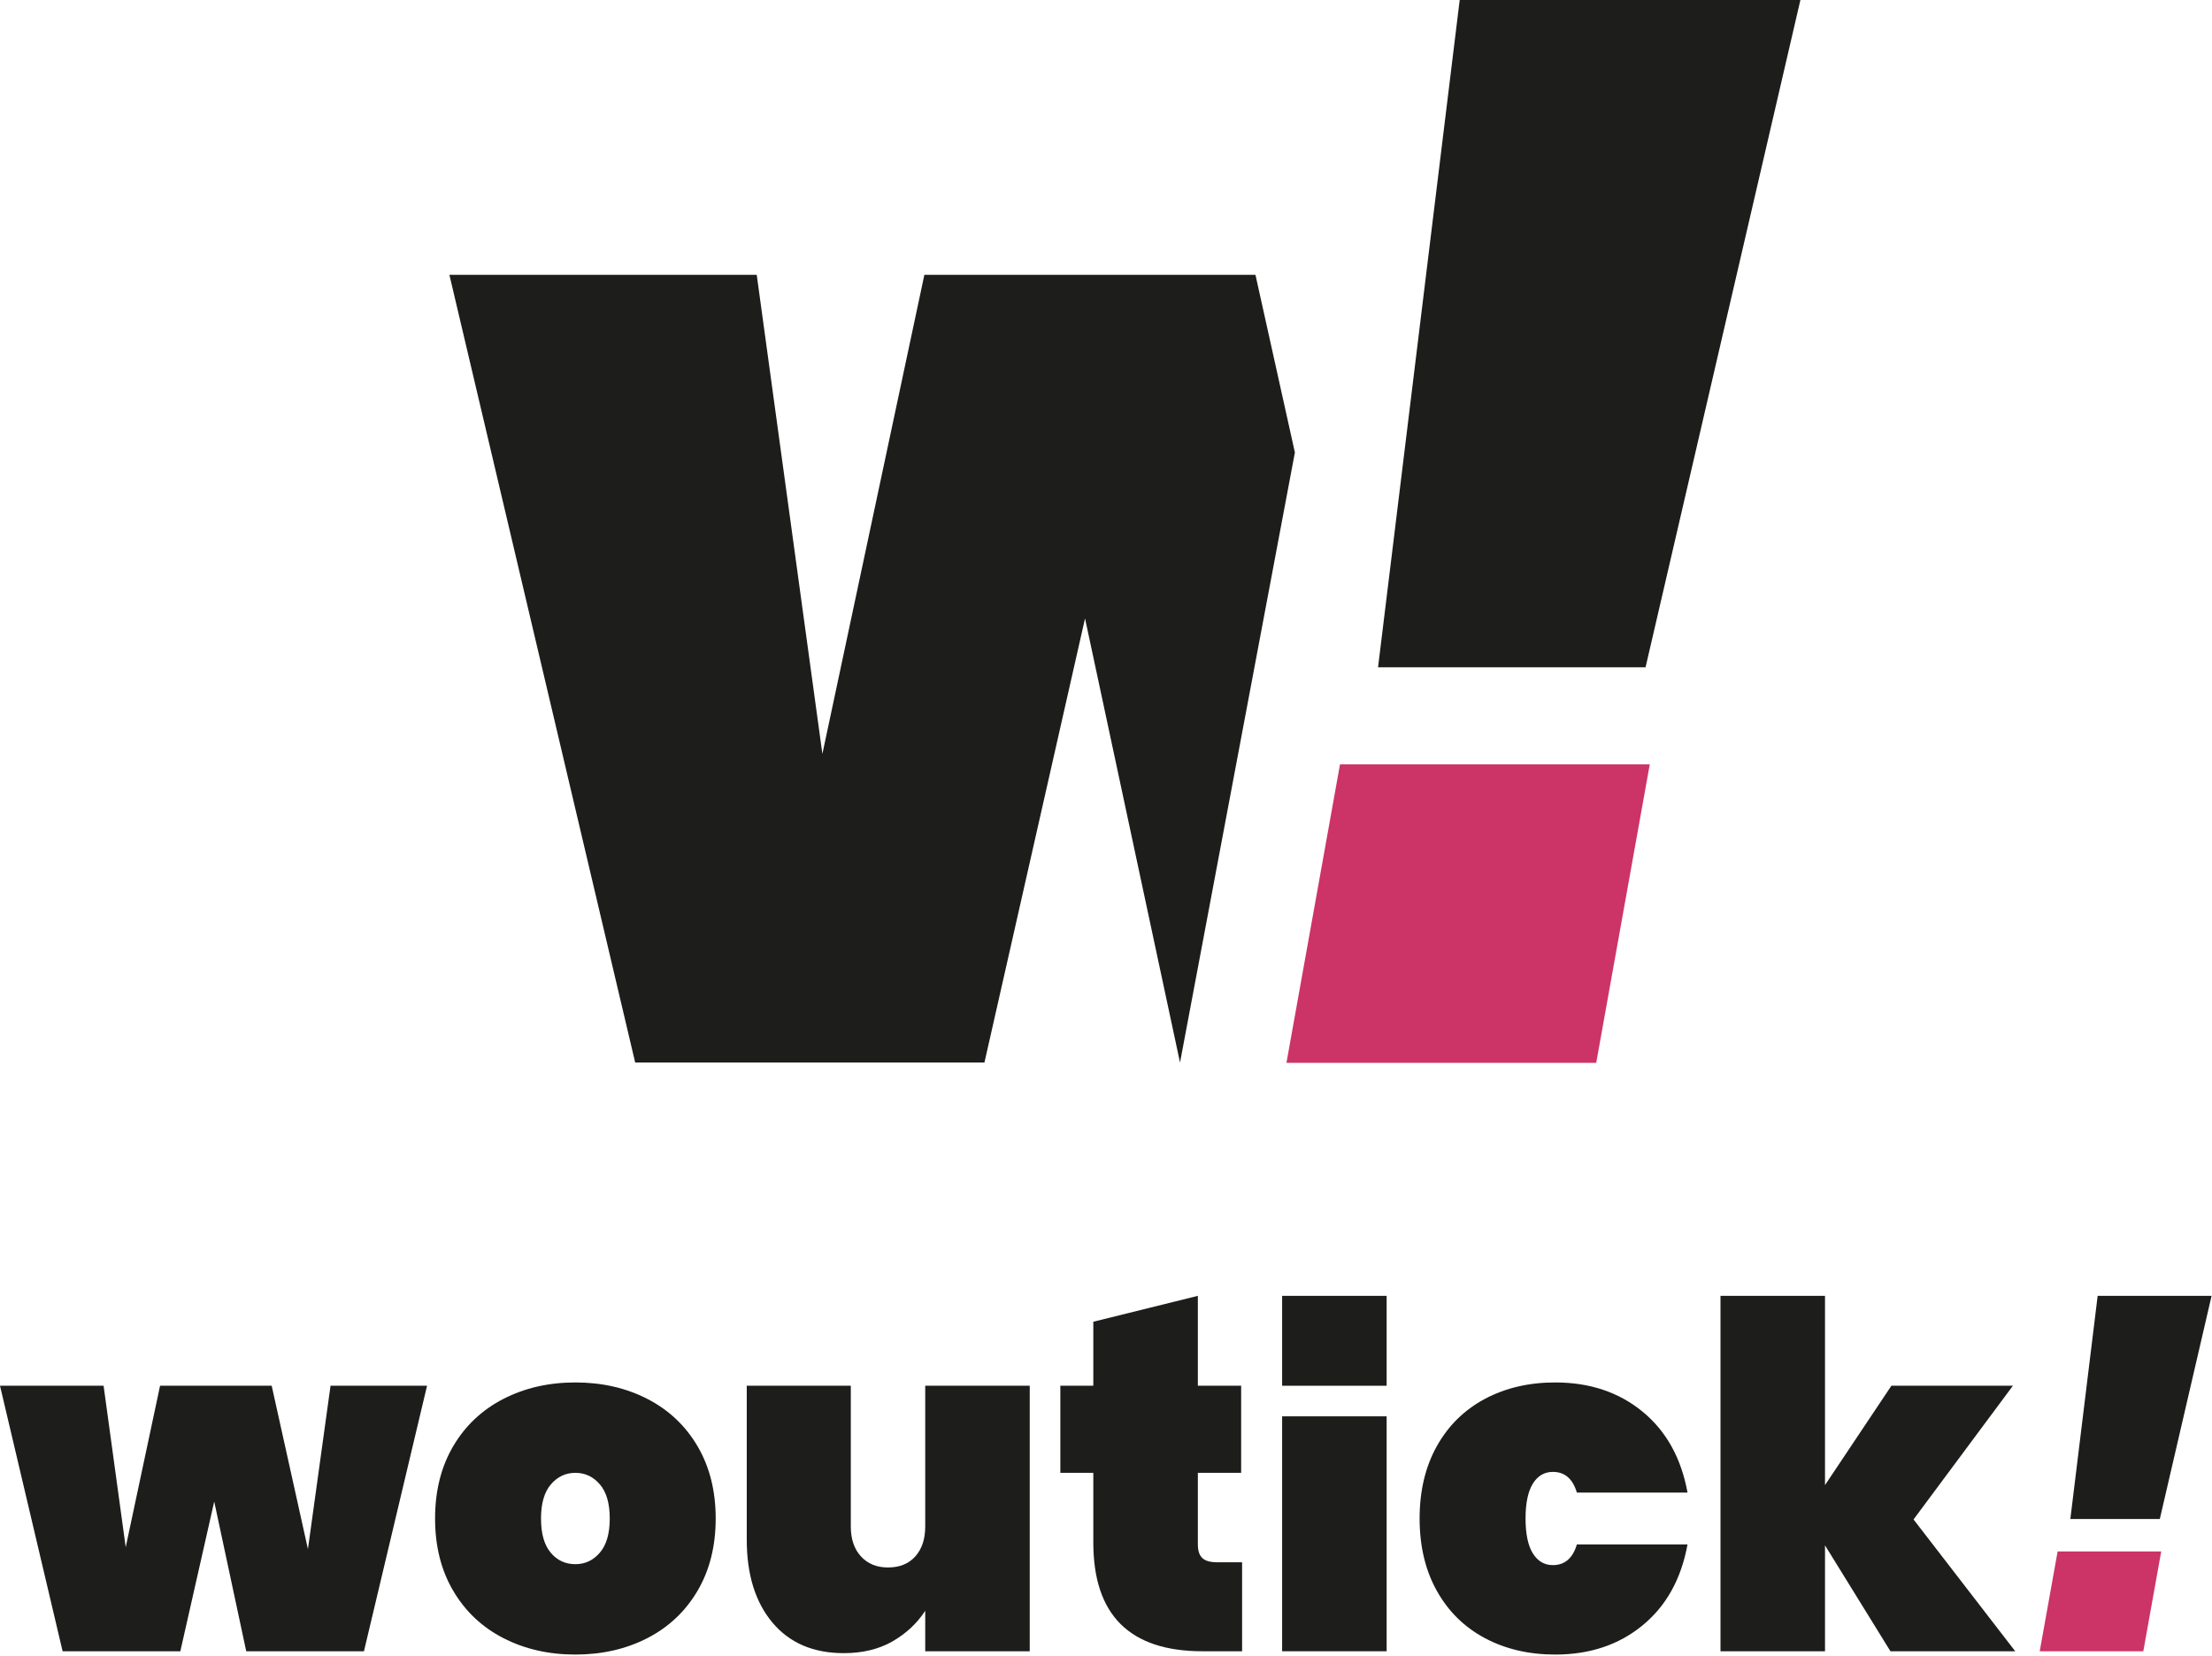 <?xml version="1.0" encoding="UTF-8" standalone="no"?><!DOCTYPE svg PUBLIC "-//W3C//DTD SVG 1.1//EN" "http://www.w3.org/Graphics/SVG/1.1/DTD/svg11.dtd"><svg width="100%" height="100%" viewBox="0 0 919 688" version="1.1" xmlns="http://www.w3.org/2000/svg" xmlns:xlink="http://www.w3.org/1999/xlink" xml:space="preserve" xmlns:serif="http://www.serif.com/" style="fill-rule:evenodd;clip-rule:evenodd;stroke-linejoin:round;stroke-miterlimit:2;"><path d="M127.934,643.727l-15.059,-67.885l-46.372,0l-14.275,67.11l-9.191,-67.11l-43.037,0l26.012,110.338l48.91,-0l14.081,-62.207l13.3,62.207l48.906,-0l26.213,-110.338l-40.097,0l-9.391,67.885Z" style="fill:#1d1d1b;fill-rule:nonzero;"/><path d="M249.223,645.192c-2.737,3.203 -6.134,4.796 -10.178,4.796c-4.172,0 -7.6,-1.593 -10.265,-4.796c-2.672,-3.185 -4.01,-7.919 -4.01,-14.182c0,-6.262 1.369,-10.984 4.107,-14.178c2.74,-3.197 6.125,-4.797 10.168,-4.797c4.044,0 7.441,1.6 10.178,4.797c2.738,3.194 4.107,7.916 4.107,14.178c-0,6.263 -1.369,10.997 -4.107,14.182m19.75,-63.872c-8.862,-4.563 -18.837,-6.847 -29.928,-6.847c-11.081,-0 -21.056,2.284 -29.928,6.847c-8.875,4.575 -15.815,11.122 -20.834,19.665c-5.022,8.544 -7.525,18.553 -7.525,30.025c-0,11.485 2.503,21.494 7.525,30.025c5.019,8.544 11.959,15.103 20.834,19.669c8.872,4.563 18.847,6.844 29.928,6.844c11.091,-0 21.066,-2.281 29.928,-6.844c8.875,-4.566 15.816,-11.125 20.835,-19.669c5.022,-8.531 7.534,-18.54 7.534,-30.025c0,-11.472 -2.512,-21.481 -7.534,-30.025c-5.019,-8.543 -11.96,-15.09 -20.835,-19.665" style="fill:#1d1d1b;fill-rule:nonzero;"/><path d="M384.395,634.344c0,5.209 -1.378,9.35 -4.119,12.419c-2.737,3.065 -6.515,4.594 -11.343,4.594c-4.694,-0 -8.438,-1.529 -11.241,-4.594c-2.813,-3.069 -4.216,-7.21 -4.216,-12.419l0,-58.5l-43.228,0l0,63.975c0,14.478 3.56,25.95 10.66,34.431c7.109,8.478 16.99,12.713 29.64,12.713c7.822,-0 14.575,-1.635 20.25,-4.891c5.669,-3.259 10.2,-7.503 13.597,-12.715l0,16.821l43.419,0l-0,-110.334l-43.419,0l0,58.5Z" style="fill:#1d1d1b;fill-rule:nonzero;"/><path d="M499.518,647.441c-1.241,-1.169 -1.856,-3.057 -1.856,-5.666l-0,-29.741l17.987,0l0,-36.19l-17.987,-0l-0,-37.36l-43.432,10.763l0,26.597l-13.7,-0l0,36.19l13.7,0l0,28.954c0,30.131 15.125,45.19 45.382,45.19l16.431,0l-0,-36.975l-10.369,0c-2.866,0 -4.925,-0.584 -6.156,-1.762" style="fill:#1d1d1b;fill-rule:nonzero;"/><path d="M645.154,611.642c4.956,-0 8.278,2.875 9.975,8.606l45.968,0c-2.612,-14.337 -8.831,-25.556 -18.681,-33.644c-9.85,-8.087 -21.937,-12.131 -36.287,-12.131c-10.95,0 -20.703,2.281 -29.25,6.847c-8.544,4.575 -15.188,11.122 -19.953,19.666c-4.754,8.543 -7.132,18.553 -7.132,30.025c0,11.484 2.378,21.493 7.132,30.025c4.765,8.543 11.409,15.103 19.953,19.668c8.547,4.563 18.3,6.844 29.25,6.844c14.35,0 26.437,-4.044 36.287,-12.131c9.85,-8.088 16.069,-19.294 18.682,-33.644l-45.969,0c-1.697,5.741 -5.019,8.606 -9.975,8.606c-3.522,0 -6.294,-1.631 -8.322,-4.89c-2.016,-3.26 -3.022,-8.088 -3.022,-14.478c0,-6.388 1.006,-11.207 3.022,-14.479c2.028,-3.256 4.8,-4.89 8.322,-4.89" style="fill:#1d1d1b;fill-rule:nonzero;"/><path d="M836.279,575.843l-50.478,0l-27.581,41.285l-0,-78.644l-43.422,0l0,147.697l43.422,-0l-0,-44.016l27.191,44.016l51.843,-0l-42.25,-54.778l41.275,-55.56Z" style="fill:#1d1d1b;fill-rule:nonzero;"/><path d="M918.829,538.484l-47.334,-0l-11.347,92.728l37.169,-0l21.512,-92.728Z" style="fill:#1d1d1b;fill-rule:nonzero;"/><path d="M847.423,686.18l43.037,-0l7.441,-41.475l-43.038,-0l-7.44,41.475Z" style="fill:#c36;fill-rule:nonzero;"/><rect x="532.674" y="588.557" width="43.419" height="97.622" style="fill:#1d1d1b;"/><rect x="532.674" y="538.485" width="43.419" height="37.359" style="fill:#1d1d1b;"/><path d="M521.593,114.204l-137.553,0l-42.369,199.075l-27.278,-199.075l-127.685,0l77.191,327.338l145.097,-0l41.791,-184.563l39.465,184.563l47.722,-253.513l-16.381,-73.825Z" style="fill:#1d1d1b;fill-rule:nonzero;"/><path d="M747.997,0l-141.547,0l-33.922,277.284l111.138,0l64.331,-277.284Z" style="fill:#1d1d1b;fill-rule:nonzero;"/><path d="M534.473,441.648l128.694,0l22.247,-124.025l-128.694,0l-22.247,124.025Z" style="fill:#c36;fill-rule:nonzero;"/></svg>